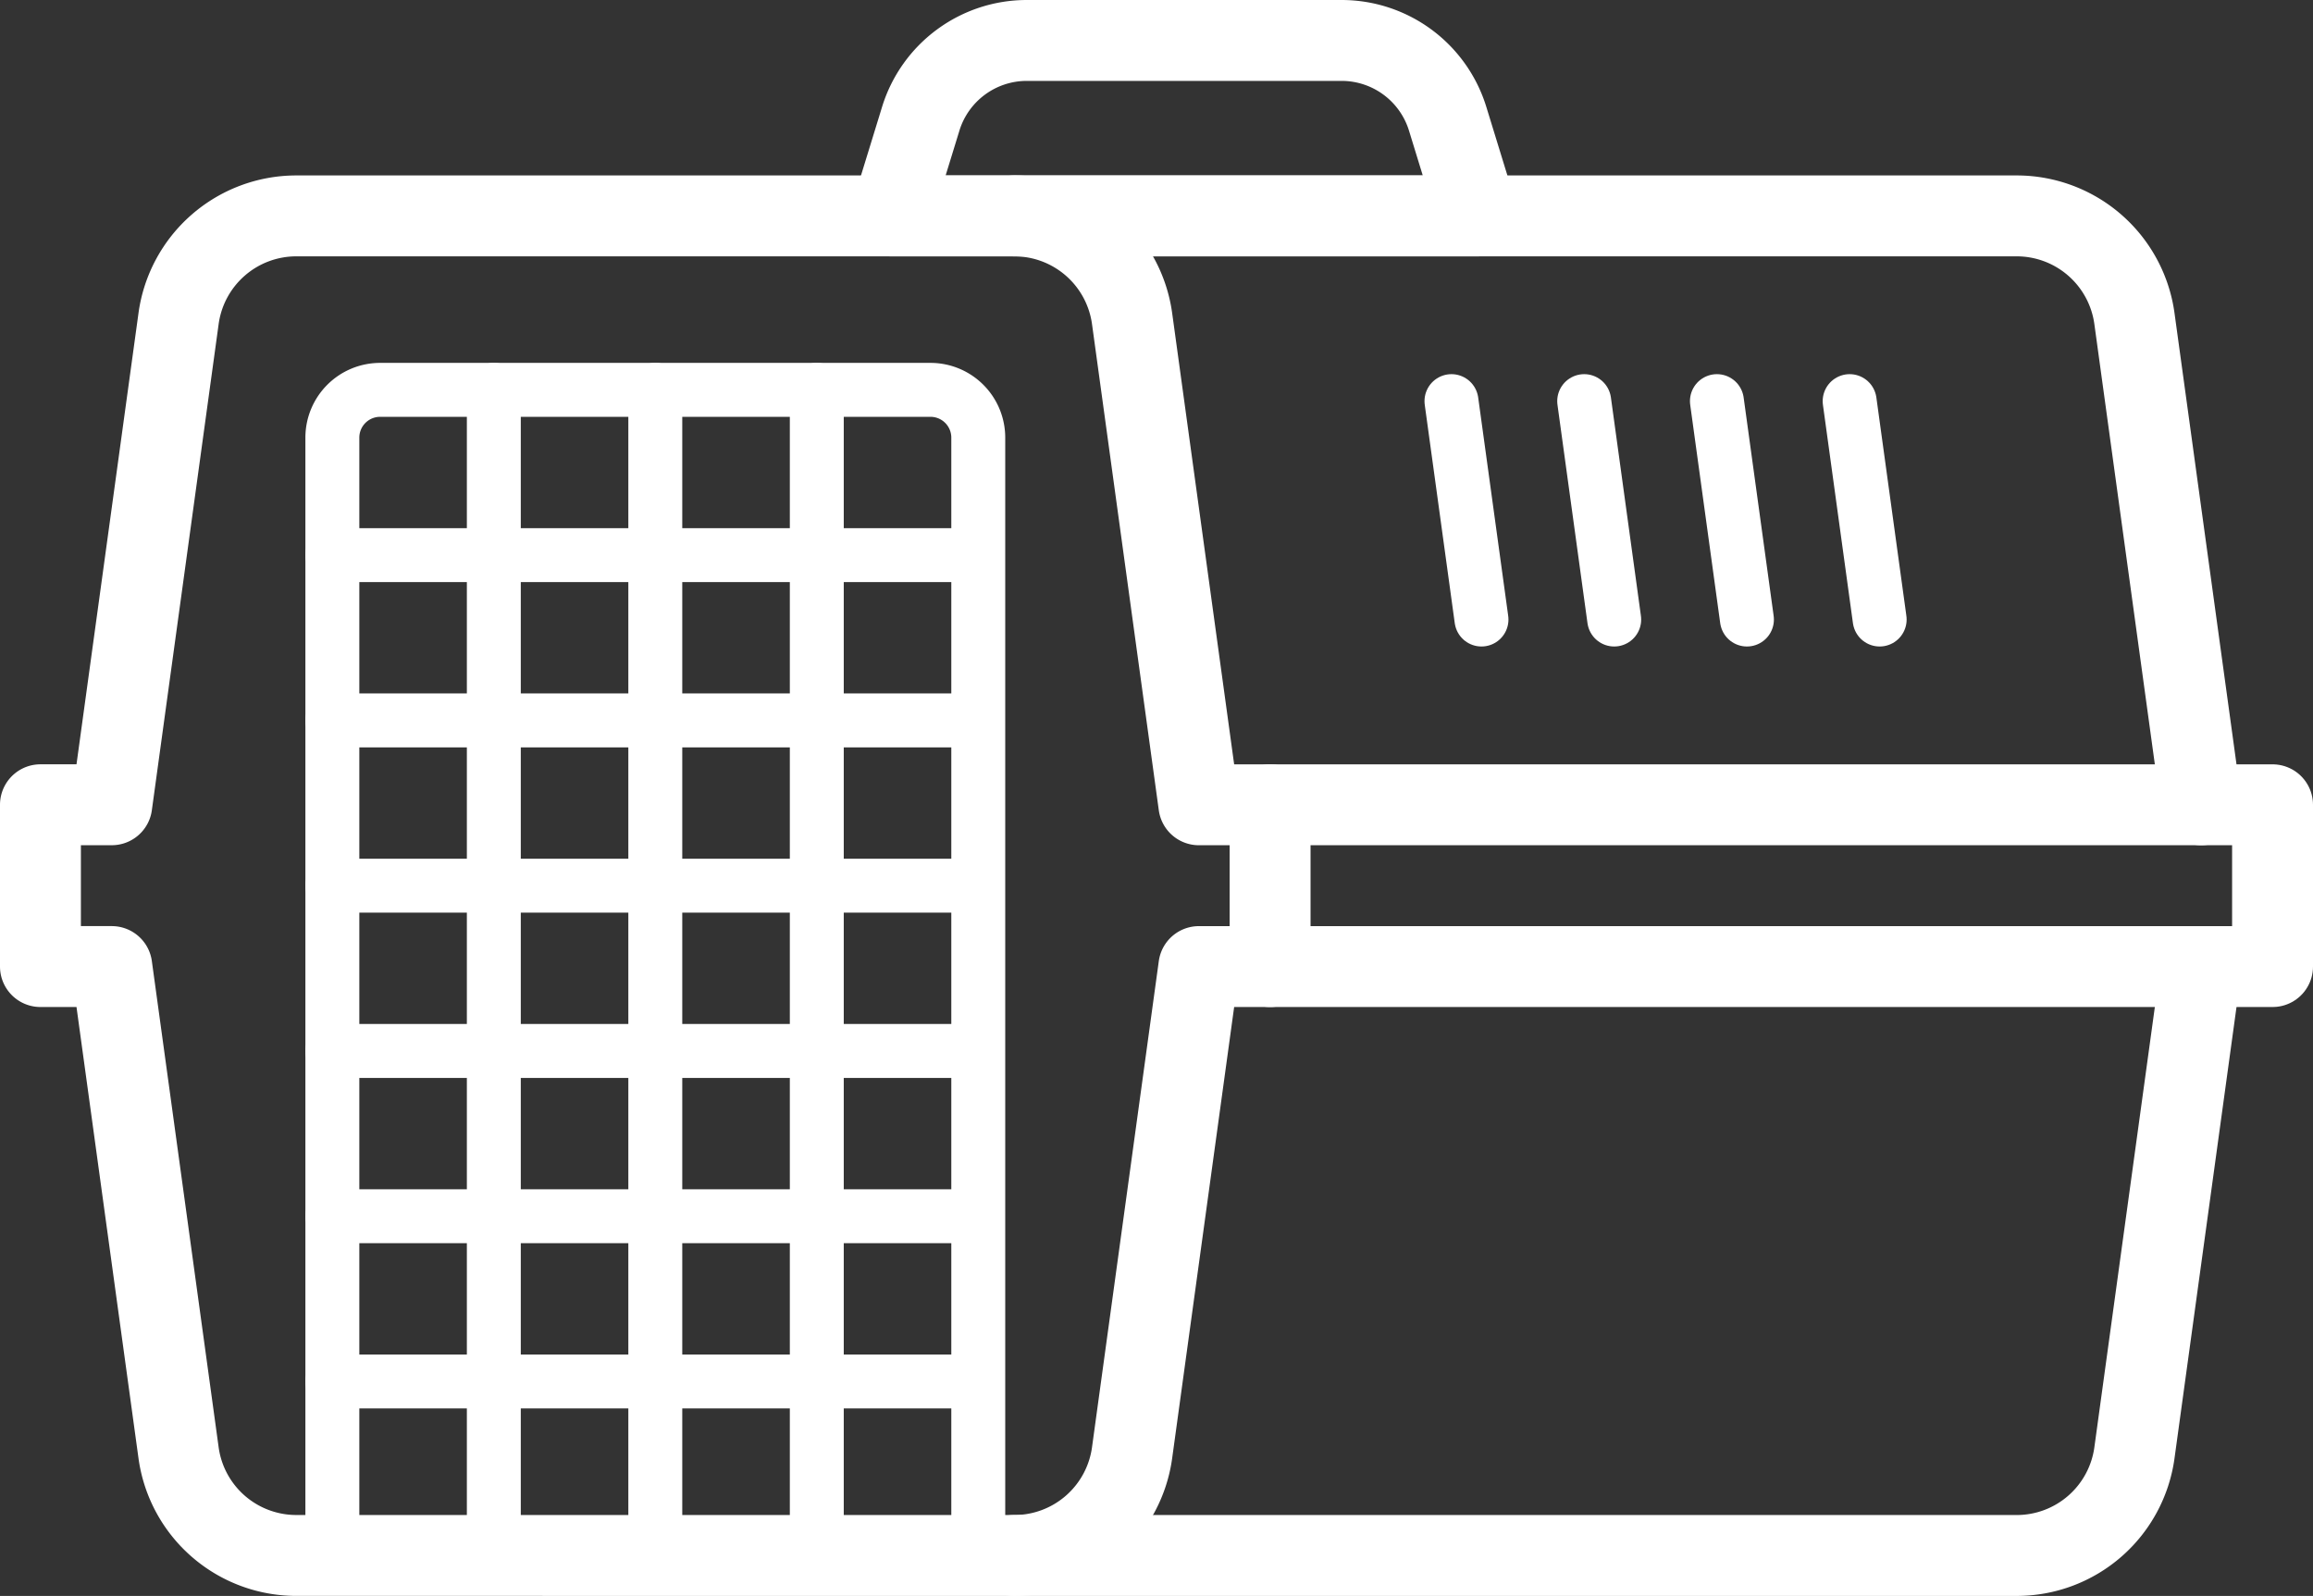 <svg xmlns="http://www.w3.org/2000/svg" xmlns:xlink="http://www.w3.org/1999/xlink" width="85.775" height="59.182" viewBox="0 0 85.775 59.182">
  <rect x="0" y="0" width="85.775" height="59.182" fill="#333333" stroke="none"/>
  <defs>
    <clipPath id="clip-path">
      <rect id="Rectangle_273" data-name="Rectangle 273" width="85.775" height="59.182" transform="translate(0 0)" fill="none"/>
    </clipPath>
  </defs>
  <g id="Groupe_275" data-name="Groupe 275" transform="translate(0 0)">
    <g id="Groupe_274" data-name="Groupe 274" clip-path="url(#clip-path)">
      <path id="Tracé_319" data-name="Tracé 319" d="M37.615,8.006H74.787a4.407,4.407,0,0,1,4.366,3.808l2.477,18.03" fill="none" stroke="#fff" stroke-linecap="round" stroke-linejoin="round" stroke-width="3"/>
      <path id="Tracé_320" data-name="Tracé 320" d="M81.63,35.844,79.153,53.875a4.407,4.407,0,0,1-4.367,3.807H37.615" fill="none" stroke="#fff" stroke-linecap="round" stroke-linejoin="round" stroke-width="3"/>
      <path id="Tracé_321" data-name="Tracé 321" d="M37.615,57.682a4.409,4.409,0,0,0,4.367-3.808l2.477-18.03H47.1v-6H44.459l-2.477-18.03a4.409,4.409,0,0,0-4.367-3.808H10.988a4.407,4.407,0,0,0-4.366,3.808L4.145,29.843H1.5v6H4.145l2.477,18.03a4.407,4.407,0,0,0,4.366,3.808Z" fill="none" stroke="#fff" stroke-linecap="round" stroke-linejoin="round" stroke-width="3"/>
      <path id="Tracé_322" data-name="Tracé 322" d="M47.1,29.844H84.275v6H47.1" fill="none" stroke="#fff" stroke-linecap="round" stroke-linejoin="round" stroke-width="3"/>
      <line id="Ligne_56" data-name="Ligne 56" y2="43.225" transform="translate(30.29 14.458)" fill="none" stroke="#fff" stroke-linecap="round" stroke-linejoin="round" stroke-width="2"/>
      <line id="Ligne_57" data-name="Ligne 57" y2="43.225" transform="translate(24.301 14.458)" fill="none" stroke="#fff" stroke-linecap="round" stroke-linejoin="round" stroke-width="2"/>
      <line id="Ligne_58" data-name="Ligne 58" y2="43.225" transform="translate(18.313 14.458)" fill="none" stroke="#fff" stroke-linecap="round" stroke-linejoin="round" stroke-width="2"/>
      <line id="Ligne_59" data-name="Ligne 59" x1="23.385" transform="translate(12.324 32.844)" fill="none" stroke="#fff" stroke-linecap="round" stroke-linejoin="round" stroke-width="2"/>
      <line id="Ligne_60" data-name="Ligne 60" x1="23.385" transform="translate(12.324 26.715)" fill="none" stroke="#fff" stroke-linecap="round" stroke-linejoin="round" stroke-width="2"/>
      <line id="Ligne_61" data-name="Ligne 61" x1="23.385" transform="translate(12.324 20.586)" fill="none" stroke="#fff" stroke-linecap="round" stroke-linejoin="round" stroke-width="2"/>
      <path id="Tracé_323" data-name="Tracé 323" d="M12.325,57.682V16.229A1.772,1.772,0,0,1,14.1,14.457H34.506a1.772,1.772,0,0,1,1.772,1.772V57.682" fill="none" stroke="#fff" stroke-linecap="round" stroke-linejoin="round" stroke-width="2"/>
      <line id="Ligne_62" data-name="Ligne 62" x1="23.385" transform="translate(12.324 51.23)" fill="none" stroke="#fff" stroke-linecap="round" stroke-linejoin="round" stroke-width="2"/>
      <line id="Ligne_63" data-name="Ligne 63" x1="23.385" transform="translate(12.324 45.101)" fill="none" stroke="#fff" stroke-linecap="round" stroke-linejoin="round" stroke-width="2"/>
      <line id="Ligne_64" data-name="Ligne 64" x1="23.385" transform="translate(12.324 38.973)" fill="none" stroke="#fff" stroke-linecap="round" stroke-linejoin="round" stroke-width="2"/>
      <path id="Tracé_324" data-name="Tracé 324" d="M54.792,8.006H33.037l1.107-3.6A4.115,4.115,0,0,1,38.076,1.5H49.753a4.115,4.115,0,0,1,3.932,2.905Z" fill="none" stroke="#fff" stroke-linecap="round" stroke-linejoin="round" stroke-width="3"/>
      <line id="Ligne_65" data-name="Ligne 65" x2="1.113" y2="8.099" transform="translate(53.826 14.875)" fill="none" stroke="#fff" stroke-linecap="round" stroke-linejoin="round" stroke-width="2"/>
      <line id="Ligne_66" data-name="Ligne 66" x2="1.113" y2="8.099" transform="translate(58.748 14.875)" fill="none" stroke="#fff" stroke-linecap="round" stroke-linejoin="round" stroke-width="2"/>
      <line id="Ligne_67" data-name="Ligne 67" x2="1.113" y2="8.099" transform="translate(63.67 14.875)" fill="none" stroke="#fff" stroke-linecap="round" stroke-linejoin="round" stroke-width="2"/>
      <line id="Ligne_68" data-name="Ligne 68" x2="1.113" y2="8.099" transform="translate(68.592 14.875)" fill="none" stroke="#fff" stroke-linecap="round" stroke-linejoin="round" stroke-width="2"/>
    </g>
  </g>
</svg>
